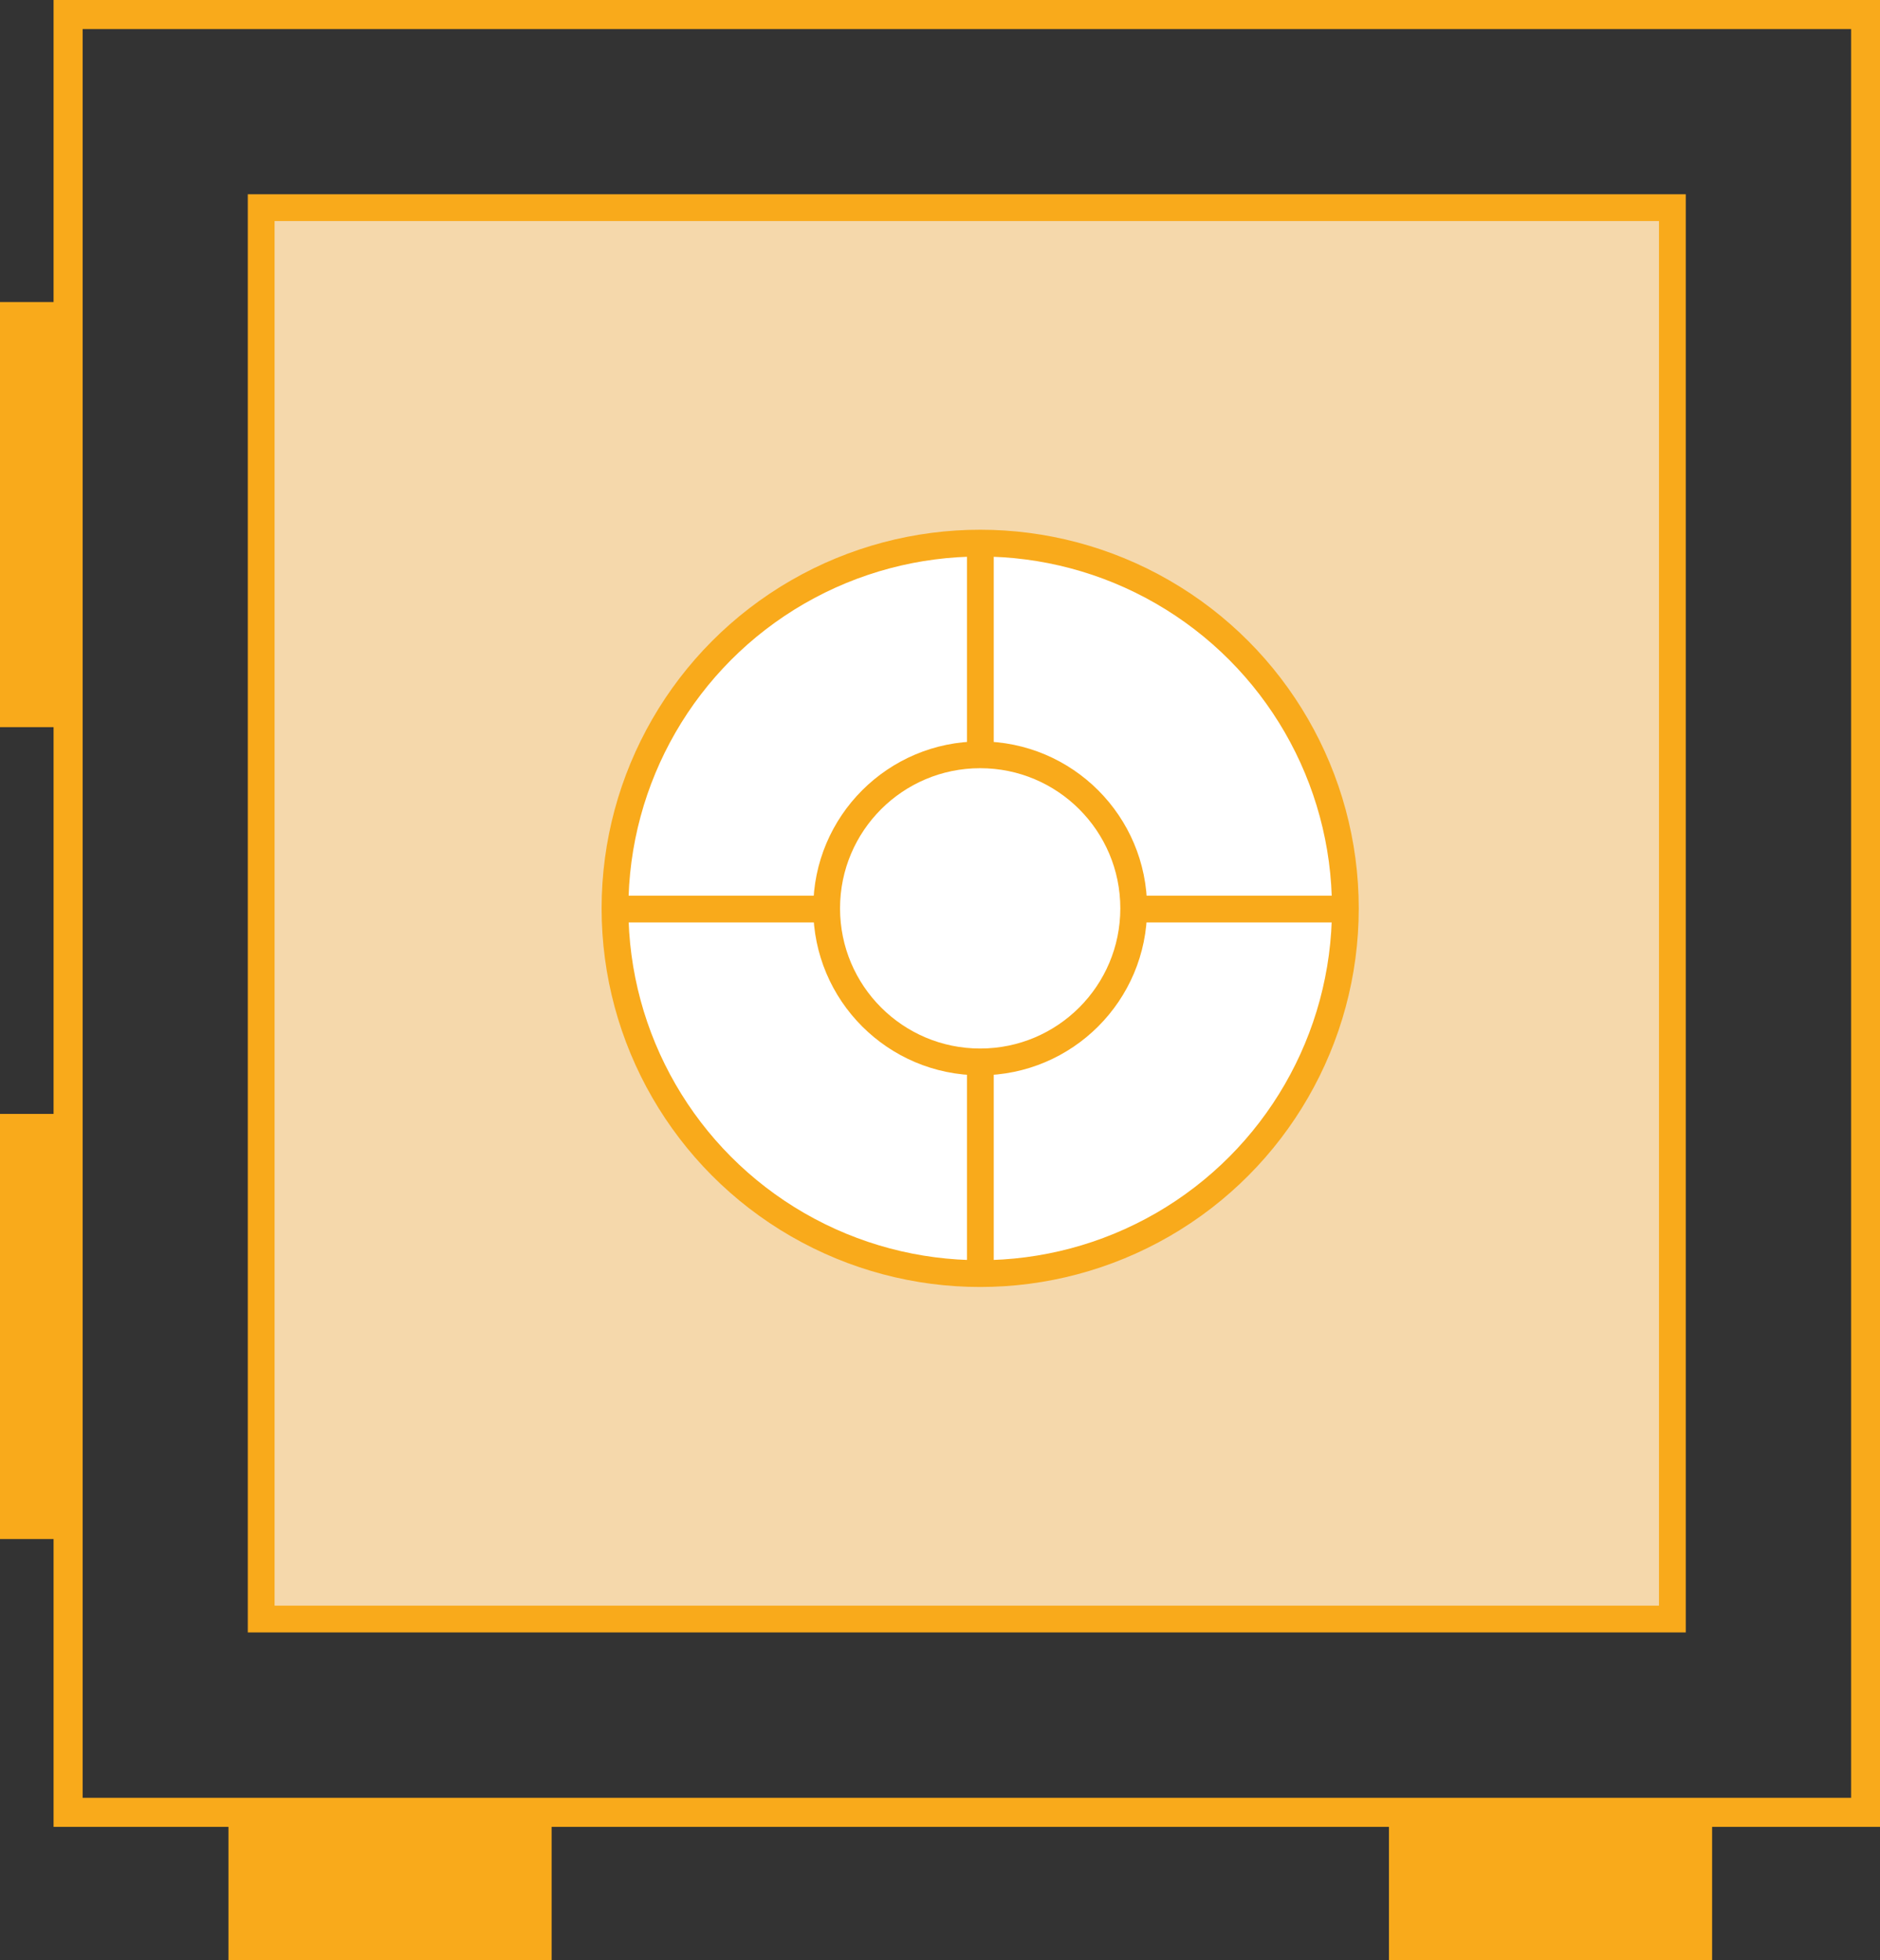 <svg xmlns="http://www.w3.org/2000/svg" width="107.39" height="111.96" viewBox="0 0 107.39 111.96">
  <rect x="0" y="0" width="107.39" height="111.96" fill="#333333" stroke="none"/>
  <defs>
    <style>
      .cls-1 {
        fill: #f5d8ab;
      }

      .cls-1, .cls-3, .cls-4 {
        stroke: #f9aa1b;
        stroke-miterlimit: 10;
      }

      .cls-1, .cls-3 {
        stroke-width: 1.53px;
      }

      .cls-2 {
        fill: #f9aa1b;
      }

      .cls-3 {
        fill: #fff;
      }

      .cls-4 {
        fill: none;
        stroke-width: 1.66px;
      }
    </style>
  </defs>
  <g id="Layer_2" data-name="Layer 2">
    <g id="Layer_1-2" data-name="Layer 1">
      <g>
        <rect class="cls-1" x="14.92" y="11.86" width="80.61" height="80.61"/>
        <rect class="cls-2" y="63.62" width="3.24" height="24.28"/>
        <rect class="cls-2" y="17.25" width="3.24" height="24.28"/>
        <g>
          <circle class="cls-3" cx="55.99" cy="51.88" r="20.86"/>
          <line class="cls-3" x1="56" y1="30.87" x2="56" y2="43.6"/>
          <line class="cls-3" x1="56" y1="60.23" x2="56" y2="72.97"/>
          <line class="cls-3" x1="34.95" y1="51.92" x2="47.68" y2="51.92"/>
          <line class="cls-3" x1="64.32" y1="51.92" x2="77.05" y2="51.92"/>
          <circle class="cls-3" cx="55.99" cy="51.88" r="8.77"/>
        </g>
        <rect class="cls-2" x="13.05" y="103.35" width="18.46" height="8.62"/>
        <rect class="cls-2" x="79.34" y="103.35" width="18.46" height="8.62"/>
        <rect class="cls-4" x="3.89" y="0.83" width="102.68" height="102.68"/>
      </g>
    </g>
  </g>
</svg>
